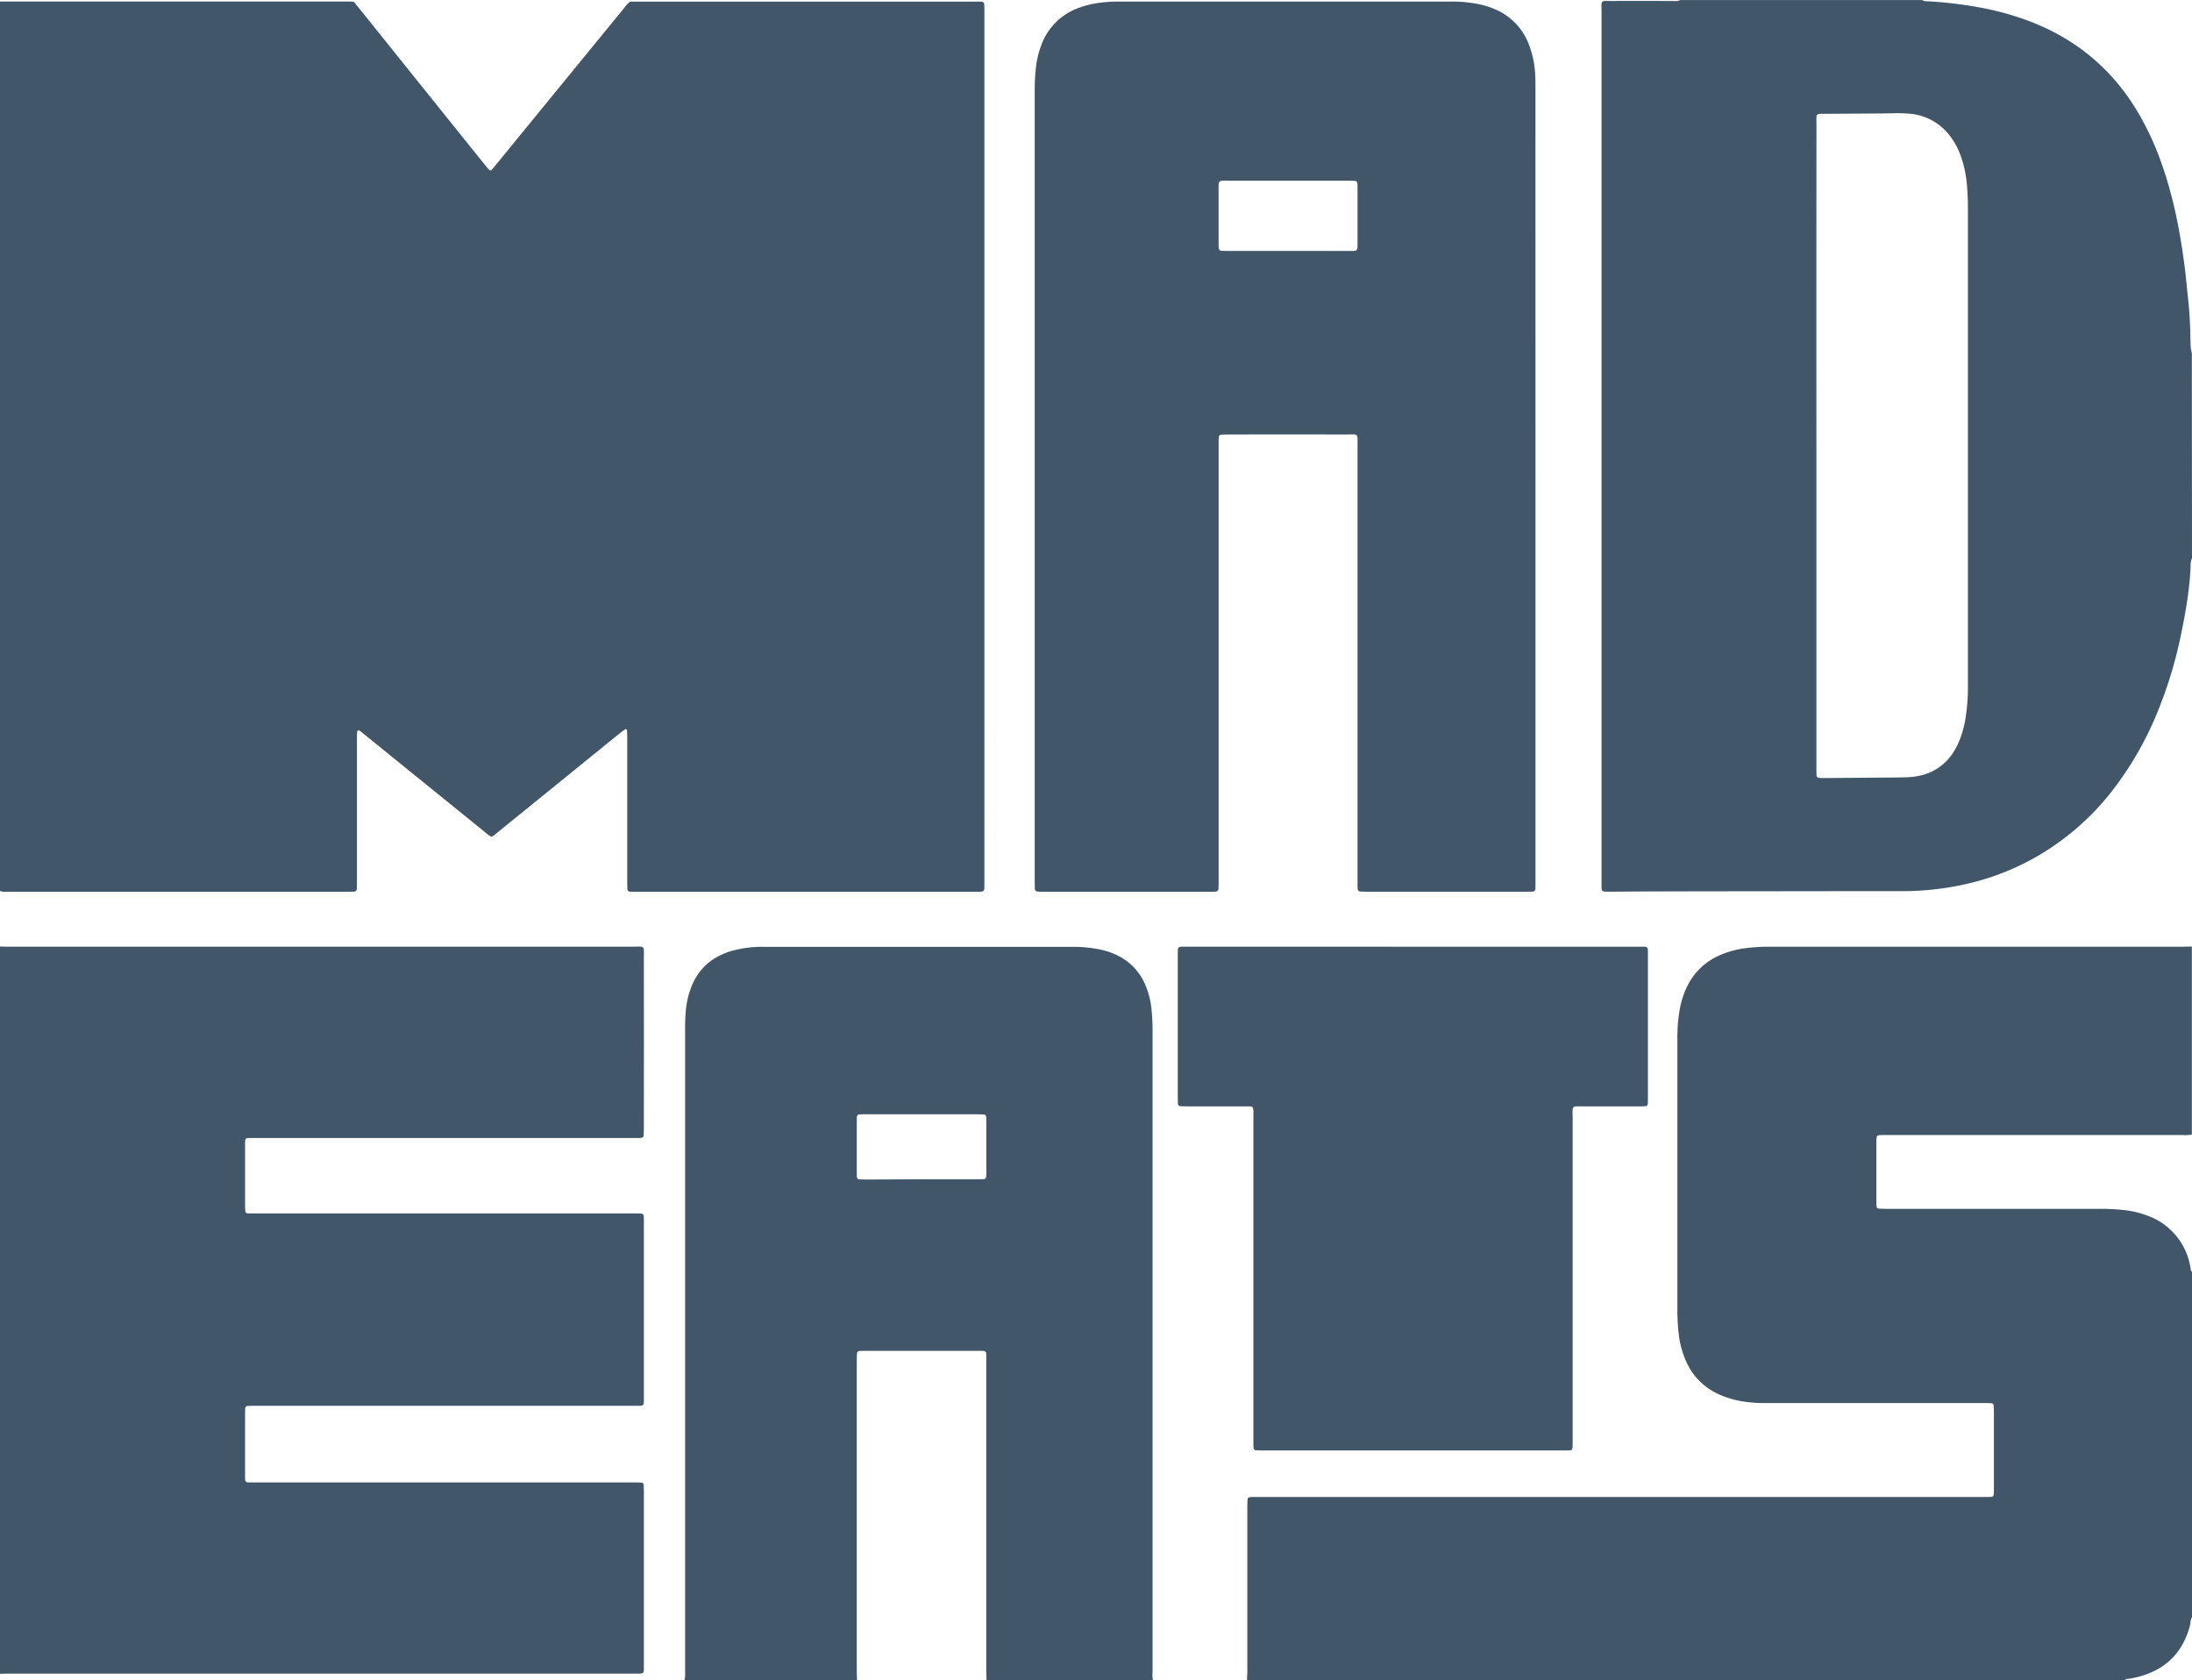 <svg id="Layer_1" data-name="Layer 1" xmlns="http://www.w3.org/2000/svg" viewBox="0 0 1405.13 1077.06"><defs><style>.cls-1{fill:#415668;}</style></defs><title>madeats-gray</title><path class="cls-1" d="M2.63,572.61V2.46l4.45,0H222.45c1.48,0,3,0,4.45,0,.81,0,1.63.13,2.57.21,1.65,2,3.31,4.07,5,6.12Q273.88,57.91,313.34,107c.83,1,1.66,2,2.52,3s1.49.94,2.4-.13c.64-.75,1.26-1.52,1.88-2.28l34.08-41.69Q378.6,36.1,403,6.27a15.66,15.66,0,0,1,3.57-3.74c1.59,0,3.39,0,5.2,0H627.11c1.32,0,2.64,0,4,0,1.84,0,2.44.57,2.49,2.26.06,2,.06,4,.06,5.93V564.93c0,1.32,0,2.64,0,4,0,4-.18,4.13-4.17,4.19H411.6c-1.64,0-3.29,0-4.94-.08-1.23,0-1.86-.64-1.89-1.78,0-1.65-.07-3.29-.07-4.94q0-45.94,0-91.88c0-1.64-.08-3.29-.13-4.93,0-.43-.75-.84-1.1-.6-1.07.75-2.16,1.48-3.18,2.3q-19,15.39-38,30.81-20.7,16.81-41.43,33.61c-1,.81-1.86,1.89-3.38,2.15a21.32,21.32,0,0,1-4.26-3.15q-34.37-27.81-68.71-55.65l-9.59-7.77c-.52-.41-1-.82-1.57-1.2s-.87-.54-1.33-.22a1.2,1.2,0,0,0-.46.8c-.08,1.64-.12,3.29-.12,4.94q0,45.43,0,90.89c0,1.64,0,3.29-.12,4.93a1.68,1.68,0,0,1-1.54,1.64c-1.81.07-3.62.13-5.43.13H9.48c-1.64,0-3.29,0-4.94-.05A11.85,11.85,0,0,1,2.63,572.61Z" transform="translate(-2.63 -1.47)"/><path class="cls-1" d="M2.63,608.18c1.81.05,3.62.13,5.43.13q199.58,0,399.16,0c9.35,0,8.13-1.42,8.14,8q.06,53.85,0,107.7c0,1.81-.07,3.61-.13,5.42A1.64,1.64,0,0,1,414,730.8c-.65.06-1.31.13-2,.13-1.65,0-3.3,0-4.94,0H167.45c-1.81,0-3.62,0-5.43,0s-2.22.61-2.28,2.47c0,.83,0,1.65,0,2.47q0,19.27,0,38.54c0,1.31.1,2.62.22,3.93a1.11,1.11,0,0,0,.66.68,4.37,4.37,0,0,0,1.44.26c1.81,0,3.62,0,5.43,0H408.07c1.81,0,3.62,0,5.43.07a1.89,1.89,0,0,1,1.81,1.94c.05,1.32.06,2.64.06,4q0,55.59,0,111.16c0,6.81.49,6.13-6.08,6.13H166.73c-1.81,0-3.62.05-5.43.11a1.58,1.58,0,0,0-1.5,1.61c-.05,1.16-.07,2.31-.07,3.46q0,19.51,0,39c0,.82,0,1.64,0,2.47.06,1.87.56,2.43,2.27,2.47s3.63,0,5.44,0H408.53c1.8,0,3.61.08,5.42.14a1.58,1.58,0,0,1,1.29,1.3c.06,1.48.13,3,.13,4.44q0,19.5,0,39v70.65c0,1.48,0,3,0,4.44-.06,2.09-.55,2.56-2.69,2.6-1.48,0-3,0-4.45,0H8.56c-2,0-3.95.08-5.93.12Z" transform="translate(-2.63 -1.47)"/><path class="cls-1" d="M802,1078.53c.07-2,.2-3.94.2-5.91q0-52.62,0-105.23c0-1.65.08-3.29.15-4.93a1.53,1.53,0,0,1,1.3-1.27c.66-.05,1.31-.12,2-.13,1.65,0,3.29,0,4.94,0H1273c2,0,4,0,5.93-.07,1.13,0,1.71-.66,1.77-1.9s.07-2.31.07-3.46q0-24.71,0-49.41c0-1.31-.09-2.62-.17-3.94a1.47,1.47,0,0,0-1.22-1.33c-1.48-.06-3-.13-4.44-.13h-140.8a84.86,84.86,0,0,1-14.76-1.09,59.64,59.64,0,0,1-16-5,41.09,41.09,0,0,1-19.85-20.5,59.62,59.62,0,0,1-4.84-18,134.25,134.25,0,0,1-.82-15.28q0-87,0-173.91a101,101,0,0,1,1.73-19.64,54.77,54.77,0,0,1,4.5-13.55,41.23,41.23,0,0,1,20.5-19.86,58.6,58.6,0,0,1,16.57-4.67,114.49,114.49,0,0,1,15.27-1q132.4,0,264.81,0c2.14,0,4.28-.08,6.42-.13V728.73a25.82,25.82,0,0,1-6.39.29H1213.25c-1.81,0-3.62,0-5.43.05a4.2,4.2,0,0,0-1.44.29,1.16,1.16,0,0,0-.66.68,18,18,0,0,0-.29,2.92q0,19.75,0,39.5c0,.82.07,1.65.14,2.47a1.54,1.54,0,0,0,1.3,1.27c1.8.07,3.61.14,5.42.14q67.89,0,135.78,0a140.76,140.76,0,0,1,15.77.76,62.36,62.36,0,0,1,16.71,4.12A42.31,42.31,0,0,1,1406.91,815a2.48,2.48,0,0,0,.85,1.7V1038a10.05,10.05,0,0,0-.94,2.75,16.65,16.65,0,0,1-.53,3.38c-4.15,14.87-13.14,25.35-27.86,30.62a58.29,58.29,0,0,1-11.39,2.86,5.15,5.15,0,0,0-2.76.9Z" transform="translate(-2.63 -1.47)"/><path class="cls-1" d="M1407.76,359.17a11,11,0,0,0-.87,3.81c-.43,15.37-3.12,30.44-6.21,45.43a275.63,275.63,0,0,1-13.59,45.86,213.87,213.87,0,0,1-29.51,52.85,166.82,166.82,0,0,1-50.67,44.17,163.43,163.43,0,0,1-47,17.51,183.64,183.64,0,0,1-37.26,3.9h-1.48q-46.93,0-93.86.09-33.84,0-67.68.11c-8.57,0-17.13.12-25.69.16-4.7,0-4.7,0-4.67-4.6,0-1.15,0-2.31,0-3.46q0-277.39,0-554.8c0-9.42-1.4-8,8-8.1,12.68-.08,25.36,0,38,0,1.46,0,3,.28,4.33-.61h155.13c1.63,1.05,3.5.77,5.28.89a268.27,268.27,0,0,1,31.83,3.89,185.12,185.12,0,0,1,32.27,9c29.46,11.36,52.41,30.48,68.65,57.6a183.81,183.81,0,0,1,15.22,32.6c7.42,20.71,11.74,42.13,14.66,63.86,1,7,1.59,14.06,2.34,21.1a266.78,266.78,0,0,1,1.74,27.09c0,1.48.1,3,.1,4.45a22.11,22.11,0,0,0,.84,5.77ZM1167,287.08V493.52c0,1.64,0,3.29.09,4.93a1.71,1.71,0,0,0,1.53,1.65c1.15.06,2.3.11,3.45.11q9.14-.06,18.27-.15l27.66-.21c2.3,0,4.6-.09,6.91-.15a42,42,0,0,0,9.27-1.24,33.42,33.42,0,0,0,20.16-14.09,44.22,44.22,0,0,0,4.17-7.83,67,67,0,0,0,4-14.23,128.55,128.55,0,0,0,1.62-21.64q0-152.35,0-304.72c0-5.28-.19-10.53-.63-15.78a73.15,73.15,0,0,0-4-18.77,45.89,45.89,0,0,0-7.62-13.75,36,36,0,0,0-24.06-13.19,89.8,89.8,0,0,0-12.81-.34c-13.5.19-27,.18-40.49.31-8.6.08-7.48-1.21-7.49,7.69Q1166.95,184.6,1167,287.08Z" transform="translate(-2.63 -1.47)"/><path class="cls-1" d="M441.36,1078.53a16.8,16.8,0,0,0,.43-2.4c.07-1.81,0-3.62,0-5.43q0-205,0-410c0-3.79.16-7.57.46-11.34a55.07,55.07,0,0,1,2.72-13c4.28-12.83,13-21.08,25.83-25.1a72.42,72.42,0,0,1,18.5-2.85c1.15-.06,2.3,0,3.45,0q98.81,0,197.61,0a84.38,84.38,0,0,1,18.14,1.86,46,46,0,0,1,9.34,3.12,36.55,36.55,0,0,1,18.72,18.84,52,52,0,0,1,4.17,15.68,124.57,124.57,0,0,1,.72,13.8q0,205,0,410c0,2.29-.29,4.61.3,6.88H635c0-2.14-.14-4.27-.14-6.41q0-98.79,0-197.58c0-1.65,0-3.29,0-4.94s-.64-2.22-2.49-2.28c-.82,0-1.64,0-2.46,0H556.8c-1.15,0-2.3.06-3.45.11a1.5,1.5,0,0,0-1.34,1.23c-.08,1.64-.17,3.28-.17,4.92q0,99.78,0,199.55c0,1.81.13,3.61.19,5.42ZM592.92,757.41h36.52c1.31,0,2.62-.06,3.94-.12a1.49,1.49,0,0,0,1.35-1.2c.07-.82.16-1.64.16-2.46q0-17,0-34c0-.82-.07-1.64-.13-2.46a1.5,1.5,0,0,0-1.29-1.27c-1.47-.07-3-.15-4.42-.16H557.49c-1.31,0-2.63,0-3.94.08a1.55,1.55,0,0,0-1.61,1.49c-.06,1-.1,2-.1,3q0,16.29,0,32.57c0,1,0,2,.08,3a1.6,1.6,0,0,0,1.54,1.58c1.47,0,2.95.09,4.43.09Z" transform="translate(-2.63 -1.47)"/><path class="cls-1" d="M986.92,309.4V565.79c0,1.81,0,3.62-.07,5.43,0,1.13-.67,1.72-1.91,1.77s-2.63.08-4,.08H878.73c-1.47,0-3-.09-4.43-.16a1.52,1.52,0,0,1-1.29-1.26c-.06-.65-.14-1.31-.15-2,0-1.81,0-3.63,0-5.44V289.58c0-.66,0-1.32,0-2-.11-8.85,1.1-7.57-7.58-7.59q-37.54-.08-75.09,0c-1.64,0-3.28.06-4.93.13a1.49,1.49,0,0,0-1.29,1.26c-.06.65-.15,1.31-.16,2,0,1.81,0,3.62,0,5.43q0,138.33,0,276.64c0,2,0,4-.12,5.92a1.72,1.72,0,0,1-1.57,1.61c-1.15.07-2.3.12-3.45.12H670.93c-1.15,0-2.3-.07-3.45-.14a1.79,1.79,0,0,1-1.49-1.7c0-1.65-.09-3.29-.09-4.94V496.14q0-218.34,0-436.69a135.32,135.32,0,0,1,.8-14.79A56.79,56.79,0,0,1,670,30.77,39.7,39.7,0,0,1,693.84,6.62a60.19,60.19,0,0,1,12.89-3.27,95,95,0,0,1,13.79-.88q106.46,0,212.91,0a83.22,83.22,0,0,1,18.62,2A51.74,51.74,0,0,1,960,7a39.55,39.55,0,0,1,22.8,23.31,62.55,62.55,0,0,1,3.92,18.77c.18,3,.17,5.93.17,8.89ZM828.21,162.32h41.43c2.5,0,3.19-.37,3.2-3.13v-.49q0-19,0-38a18.51,18.51,0,0,0-.17-2,1.62,1.62,0,0,0-1.33-1.26c-1.63-.07-3.28-.15-4.92-.15H790.46c-1.15,0-2.31,0-3.46,0-2.69.05-3.13.49-3.22,3.13V121q0,18.75,0,37.49c0,.81.11,1.63.19,2.45a1.8,1.8,0,0,0,1.33,1.27c1.48.06,3,.13,4.44.13Z" transform="translate(-2.63 -1.47)"/><path class="cls-1" d="M908.8,608.32h142.73c1.65,0,3.29,0,4.94,0,2,0,2.47.52,2.51,2.73,0,1.48,0,3,0,4.45V682.7q0,11.1,0,22.22c0,1.32,0,2.63-.06,4a1.66,1.66,0,0,1-1.52,1.62c-1.48.07-3,.13-4.44.13-11.52,0-23,0-34.57,0-8.82,0-7.65-1-7.65,7.54q0,103,0,206c0,1.81,0,3.62-.1,5.43a1.62,1.62,0,0,1-1.64,1.51c-1.31,0-2.63.08-3.94.08H811.93c-1.47,0-2.95-.08-4.43-.15a1.54,1.54,0,0,1-1.27-1.29c-.05-.65-.12-1.31-.13-2,0-1.48,0-3,0-4.45v-204c0-1.48,0-3,0-4.44,0-4.21,0-4.24-4.47-4.25-12.68,0-25.36,0-38,0-1.48,0-3-.07-4.44-.13a1.67,1.67,0,0,1-1.5-1.65c0-1.31-.07-2.63-.07-4q0-45.43,0-90.87c0-6-.48-5.7,5.52-5.7Z" transform="translate(-2.63 -1.47)"/></svg>